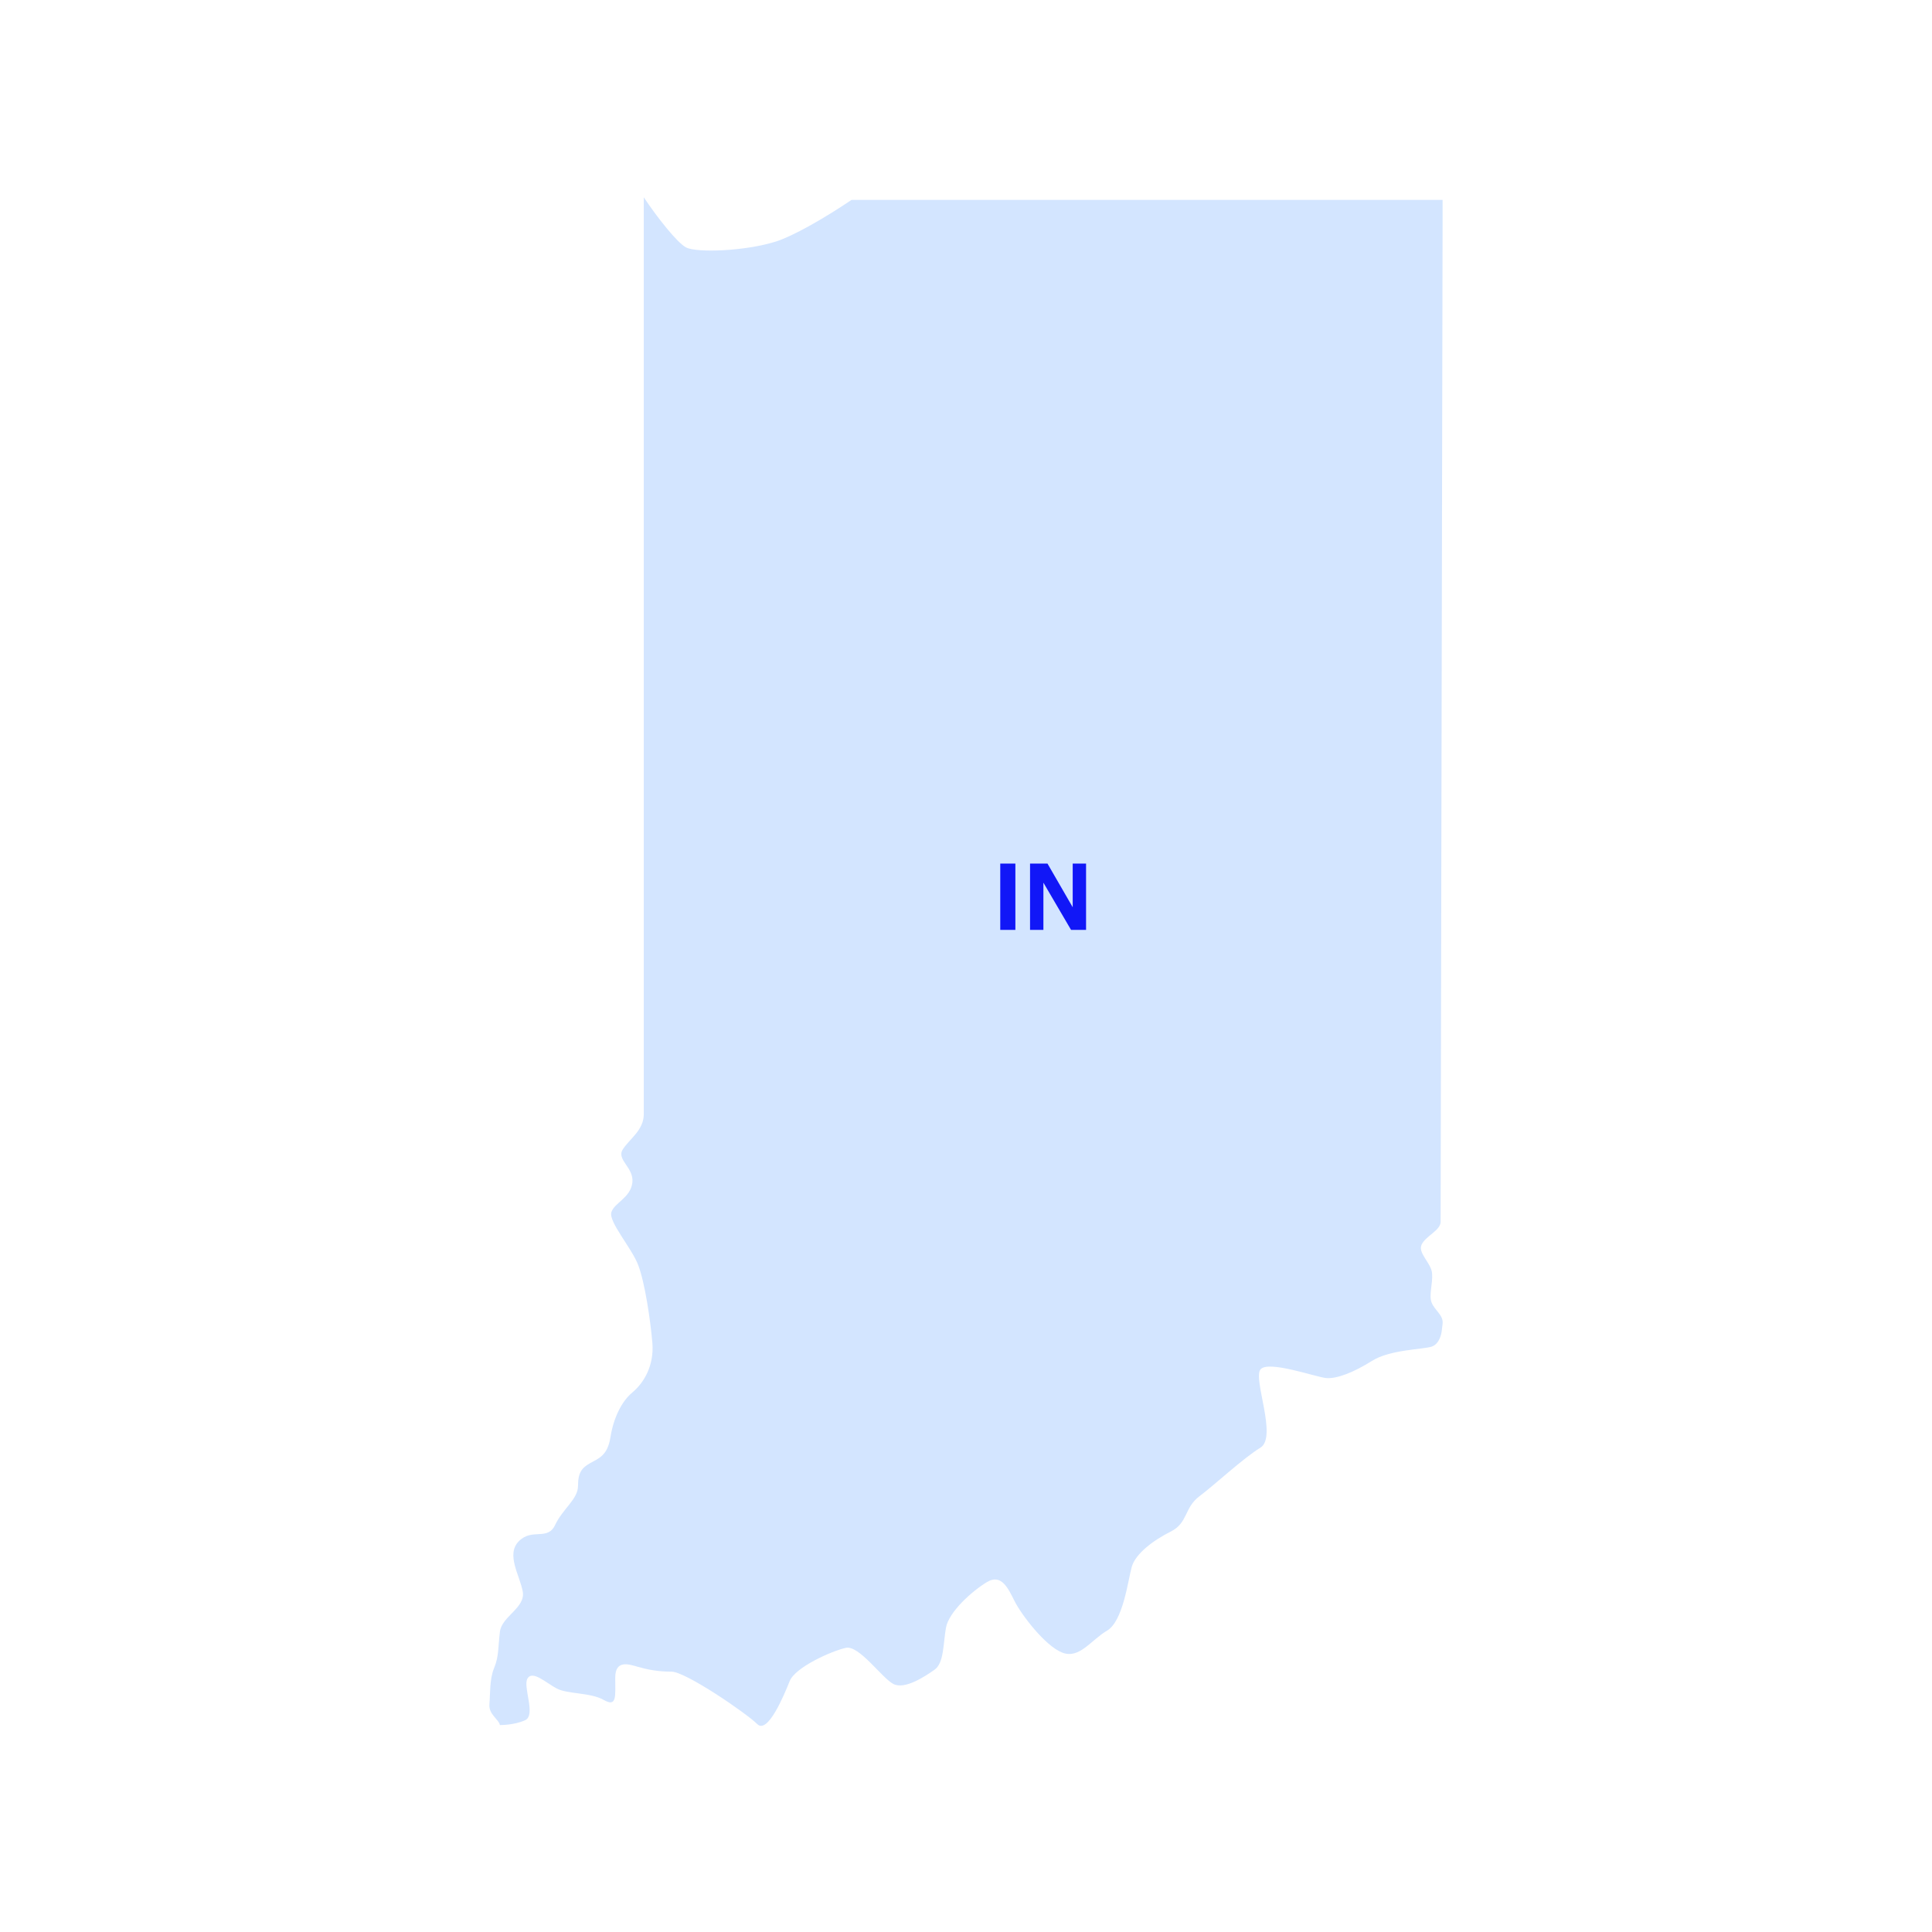 <svg width="500" height="500" viewBox="0 0 500 500" fill="none" xmlns="http://www.w3.org/2000/svg">
<path d="M373.071 344.829L373.341 342.609C373.611 340.389 371.351 339.159 370.531 337.179C369.711 335.209 370.851 332.249 370.621 329.529C370.381 326.819 366.911 324.349 367.901 322.129C368.891 319.909 372.831 318.429 372.831 316.209C372.831 313.989 373.341 57.599 373.341 57.599V51.729H220.381C213.171 56.609 205.121 61.139 200.891 62.479C192.801 65.049 180.371 65.439 177.601 64.059C175.281 62.899 169.911 56.039 166.611 51.059V288.329C166.611 292.519 162.911 294.739 161.181 297.459C159.451 300.179 164.141 302.149 163.651 306.089C163.161 310.039 158.961 311.269 158.221 313.739C157.481 316.209 163.401 322.869 165.131 327.309C166.861 331.749 168.341 341.619 168.831 347.539C169.321 353.459 166.611 357.899 163.651 360.369C160.691 362.839 158.721 367.279 157.981 371.959C157.241 376.649 155.021 377.389 152.801 378.619C150.581 379.849 149.591 381.089 149.591 384.539C149.591 387.989 145.641 390.459 143.671 394.649C141.701 398.839 137.751 395.389 134.301 398.839C130.851 402.289 134.551 407.719 135.291 411.909C136.031 416.099 129.861 418.319 129.381 422.269C128.891 426.219 129.131 428.679 127.891 431.639C126.661 434.599 126.901 438.299 126.661 441.009C126.411 443.719 129.131 444.959 129.371 446.439C129.371 446.439 132.911 446.519 135.871 445.209C138.831 443.889 135.211 436.489 136.531 434.359C137.851 432.219 141.301 435.509 144.091 436.989C146.891 438.469 152.811 437.979 156.261 439.949C159.711 441.919 159.221 438.959 159.221 434.189C159.221 429.419 162.841 430.739 165.141 431.389C167.441 432.039 170.071 432.619 173.771 432.619C177.471 432.619 193.261 443.469 195.971 446.189C198.681 448.899 202.881 438.789 204.361 435.089C205.841 431.389 215.461 427.199 218.911 426.459C222.361 425.719 228.281 434.349 231.241 435.829C234.201 437.309 239.381 433.859 241.851 432.129C244.321 430.399 244.071 425.469 244.811 421.279C245.551 417.089 251.721 411.659 255.421 409.439C259.121 407.219 260.851 410.919 262.571 414.369C264.291 417.819 270.461 425.959 274.901 427.689C279.341 429.419 282.301 424.479 286.491 422.019C290.681 419.559 291.921 408.949 292.901 405.489C293.891 402.039 298.571 398.579 303.011 396.359C307.451 394.139 306.461 390.189 310.411 387.229C314.361 384.269 321.761 377.359 326.201 374.649C330.641 371.939 324.231 356.889 326.201 354.419C328.171 351.949 340.511 356.389 343.221 356.639C345.931 356.889 350.371 355.159 355.061 352.199C359.751 349.239 368.381 349.239 370.531 348.499C372.681 347.759 373.061 344.799 373.061 344.799L373.071 344.829Z" fill="#D3E5FF"/>
<path d="M258.866 240.648V223.488H262.778V240.648H258.866ZM266.575 240.648V223.488H271.087L277.615 234.792V223.488H281.071V240.648H277.183L270.031 228.432V240.648H266.575Z" fill="#1117F7"/>
</svg>

